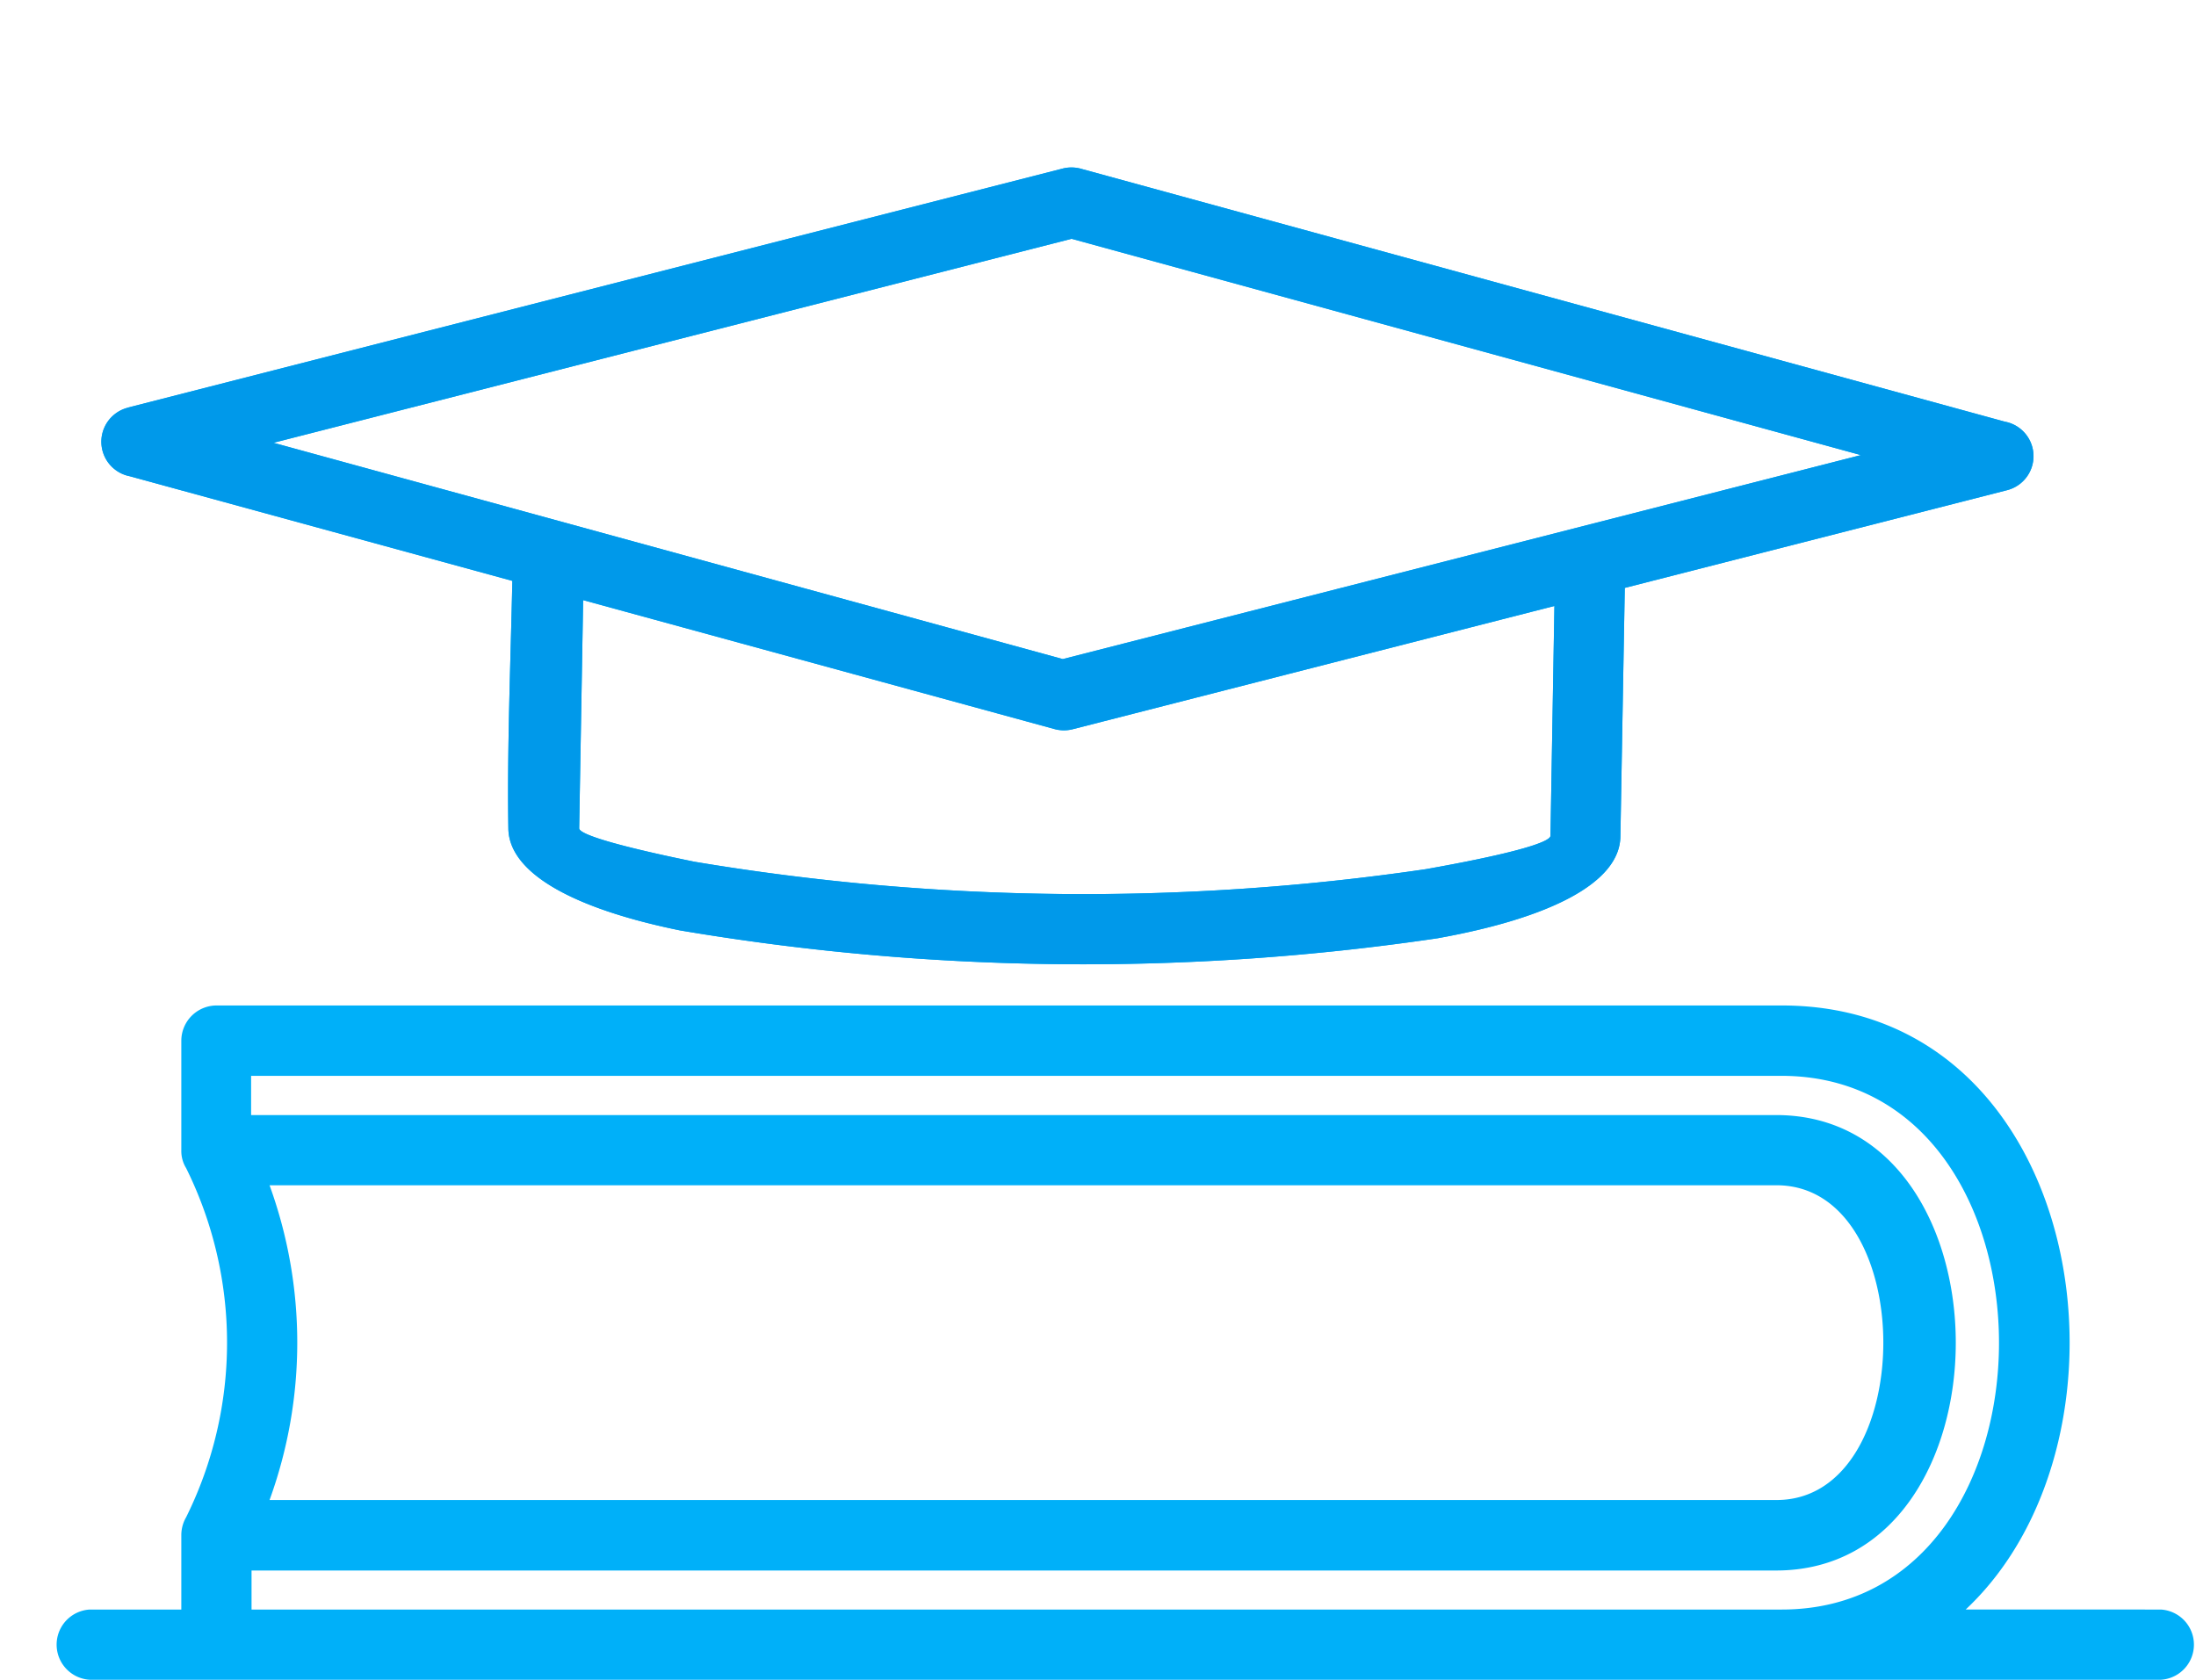 <?xml version="1.0" encoding="UTF-8"?>
<svg xmlns="http://www.w3.org/2000/svg" xmlns:xlink="http://www.w3.org/1999/xlink" width="71.928" height="55.034" viewBox="0 0 71.928 55.034">
  <defs>
    <clipPath id="clip-path">
      <rect id="Rectangle_148608" data-name="Rectangle 148608" width="71.912" height="31.641" transform="translate(0 0)" fill="#fff"></rect>
    </clipPath>
  </defs>
  <g id="Group_165414" data-name="Group 165414" transform="translate(23334 18895.969)">
    <path id="Path_79995" data-name="Path 79995" d="M152.659,139.1a1.152,1.152,0,0,1,0,2.3H84.822a1.152,1.152,0,0,1,0-2.3h3v-2.434a1.168,1.168,0,0,1,.158-.591,12.874,12.874,0,0,0,0-11.436,1.07,1.07,0,0,1-.158-.591v-3.586a1.156,1.156,0,0,1,1.152-1.152h51.274c10,0,12.1,14.086,6.02,19.789Zm-62.537,0h50.12c9.491,0,9.491-17.485-.014-17.485H90.108V122.9h49.948c7.849,0,7.849,14.921,0,14.921H90.122Zm26.86-44.907-26.141,6.683,25.853,7.086,26.141-6.683ZM86.075,99.722l30.634-7.835a1.177,1.177,0,0,1,.591.014l30.246,8.282a1.15,1.15,0,0,1,.072,2.247l-12.516,3.2-.144,8.152c-.029,1.512-2.3,2.664-5.991,3.327a79.255,79.255,0,0,1-24.815-.259c-3.457-.706-5.574-1.858-5.617-3.313-.043-2.636.072-5.444.13-8.137l-12.53-3.428a1.151,1.151,0,0,1-.058-2.247Zm46.722,6.5L117,110.265a1.176,1.176,0,0,1-.591-.014l-15.425-4.22-.13,7.475c0,.216,1.44.619,3.773,1.095a77.239,77.239,0,0,0,23.951.245c2.52-.446,4.076-.85,4.09-1.095ZM90.712,125.2a15.1,15.1,0,0,1,0,10.312H140.07c4.666,0,4.666-10.312,0-10.312Zm-2.895-1.123v0Z" transform="translate(-23415.883 -18982.338)" fill="#00b0f9"></path>
    <g id="Mask_Group_274" data-name="Mask Group 274" transform="translate(-23334 -18895.969)" clip-path="url(#clip-path)">
      <path id="Path_80032" data-name="Path 80032" d="M152.659,139.1a1.152,1.152,0,0,1,0,2.3H84.822a1.152,1.152,0,0,1,0-2.3h3v-2.434a1.168,1.168,0,0,1,.158-.591,12.874,12.874,0,0,0,0-11.436,1.07,1.07,0,0,1-.158-.591v-3.586a1.156,1.156,0,0,1,1.152-1.152h51.274c10,0,12.1,14.086,6.02,19.789Zm-62.537,0h50.12c9.491,0,9.491-17.485-.014-17.485H90.108V122.9h49.948c7.849,0,7.849,14.921,0,14.921H90.122Zm26.86-44.907-26.141,6.683,25.853,7.086,26.141-6.683ZM86.075,99.722l30.634-7.835a1.177,1.177,0,0,1,.591.014l30.246,8.282a1.15,1.15,0,0,1,.072,2.247l-12.516,3.2-.144,8.152c-.029,1.512-2.3,2.664-5.991,3.327a79.255,79.255,0,0,1-24.815-.259c-3.457-.706-5.574-1.858-5.617-3.313-.043-2.636.072-5.444.13-8.137l-12.53-3.428a1.151,1.151,0,0,1-.058-2.247Zm46.722,6.5L117,110.265a1.176,1.176,0,0,1-.591-.014l-15.425-4.22-.13,7.475c0,.216,1.44.619,3.773,1.095a77.239,77.239,0,0,0,23.951.245c2.52-.446,4.076-.85,4.09-1.095ZM90.712,125.2a15.1,15.1,0,0,1,0,10.312H140.07c4.666,0,4.666-10.312,0-10.312Zm-2.895-1.123v0Z" transform="translate(-81.884 -86.37)" fill="#0099ea"></path>
    </g>
  </g>
</svg>

